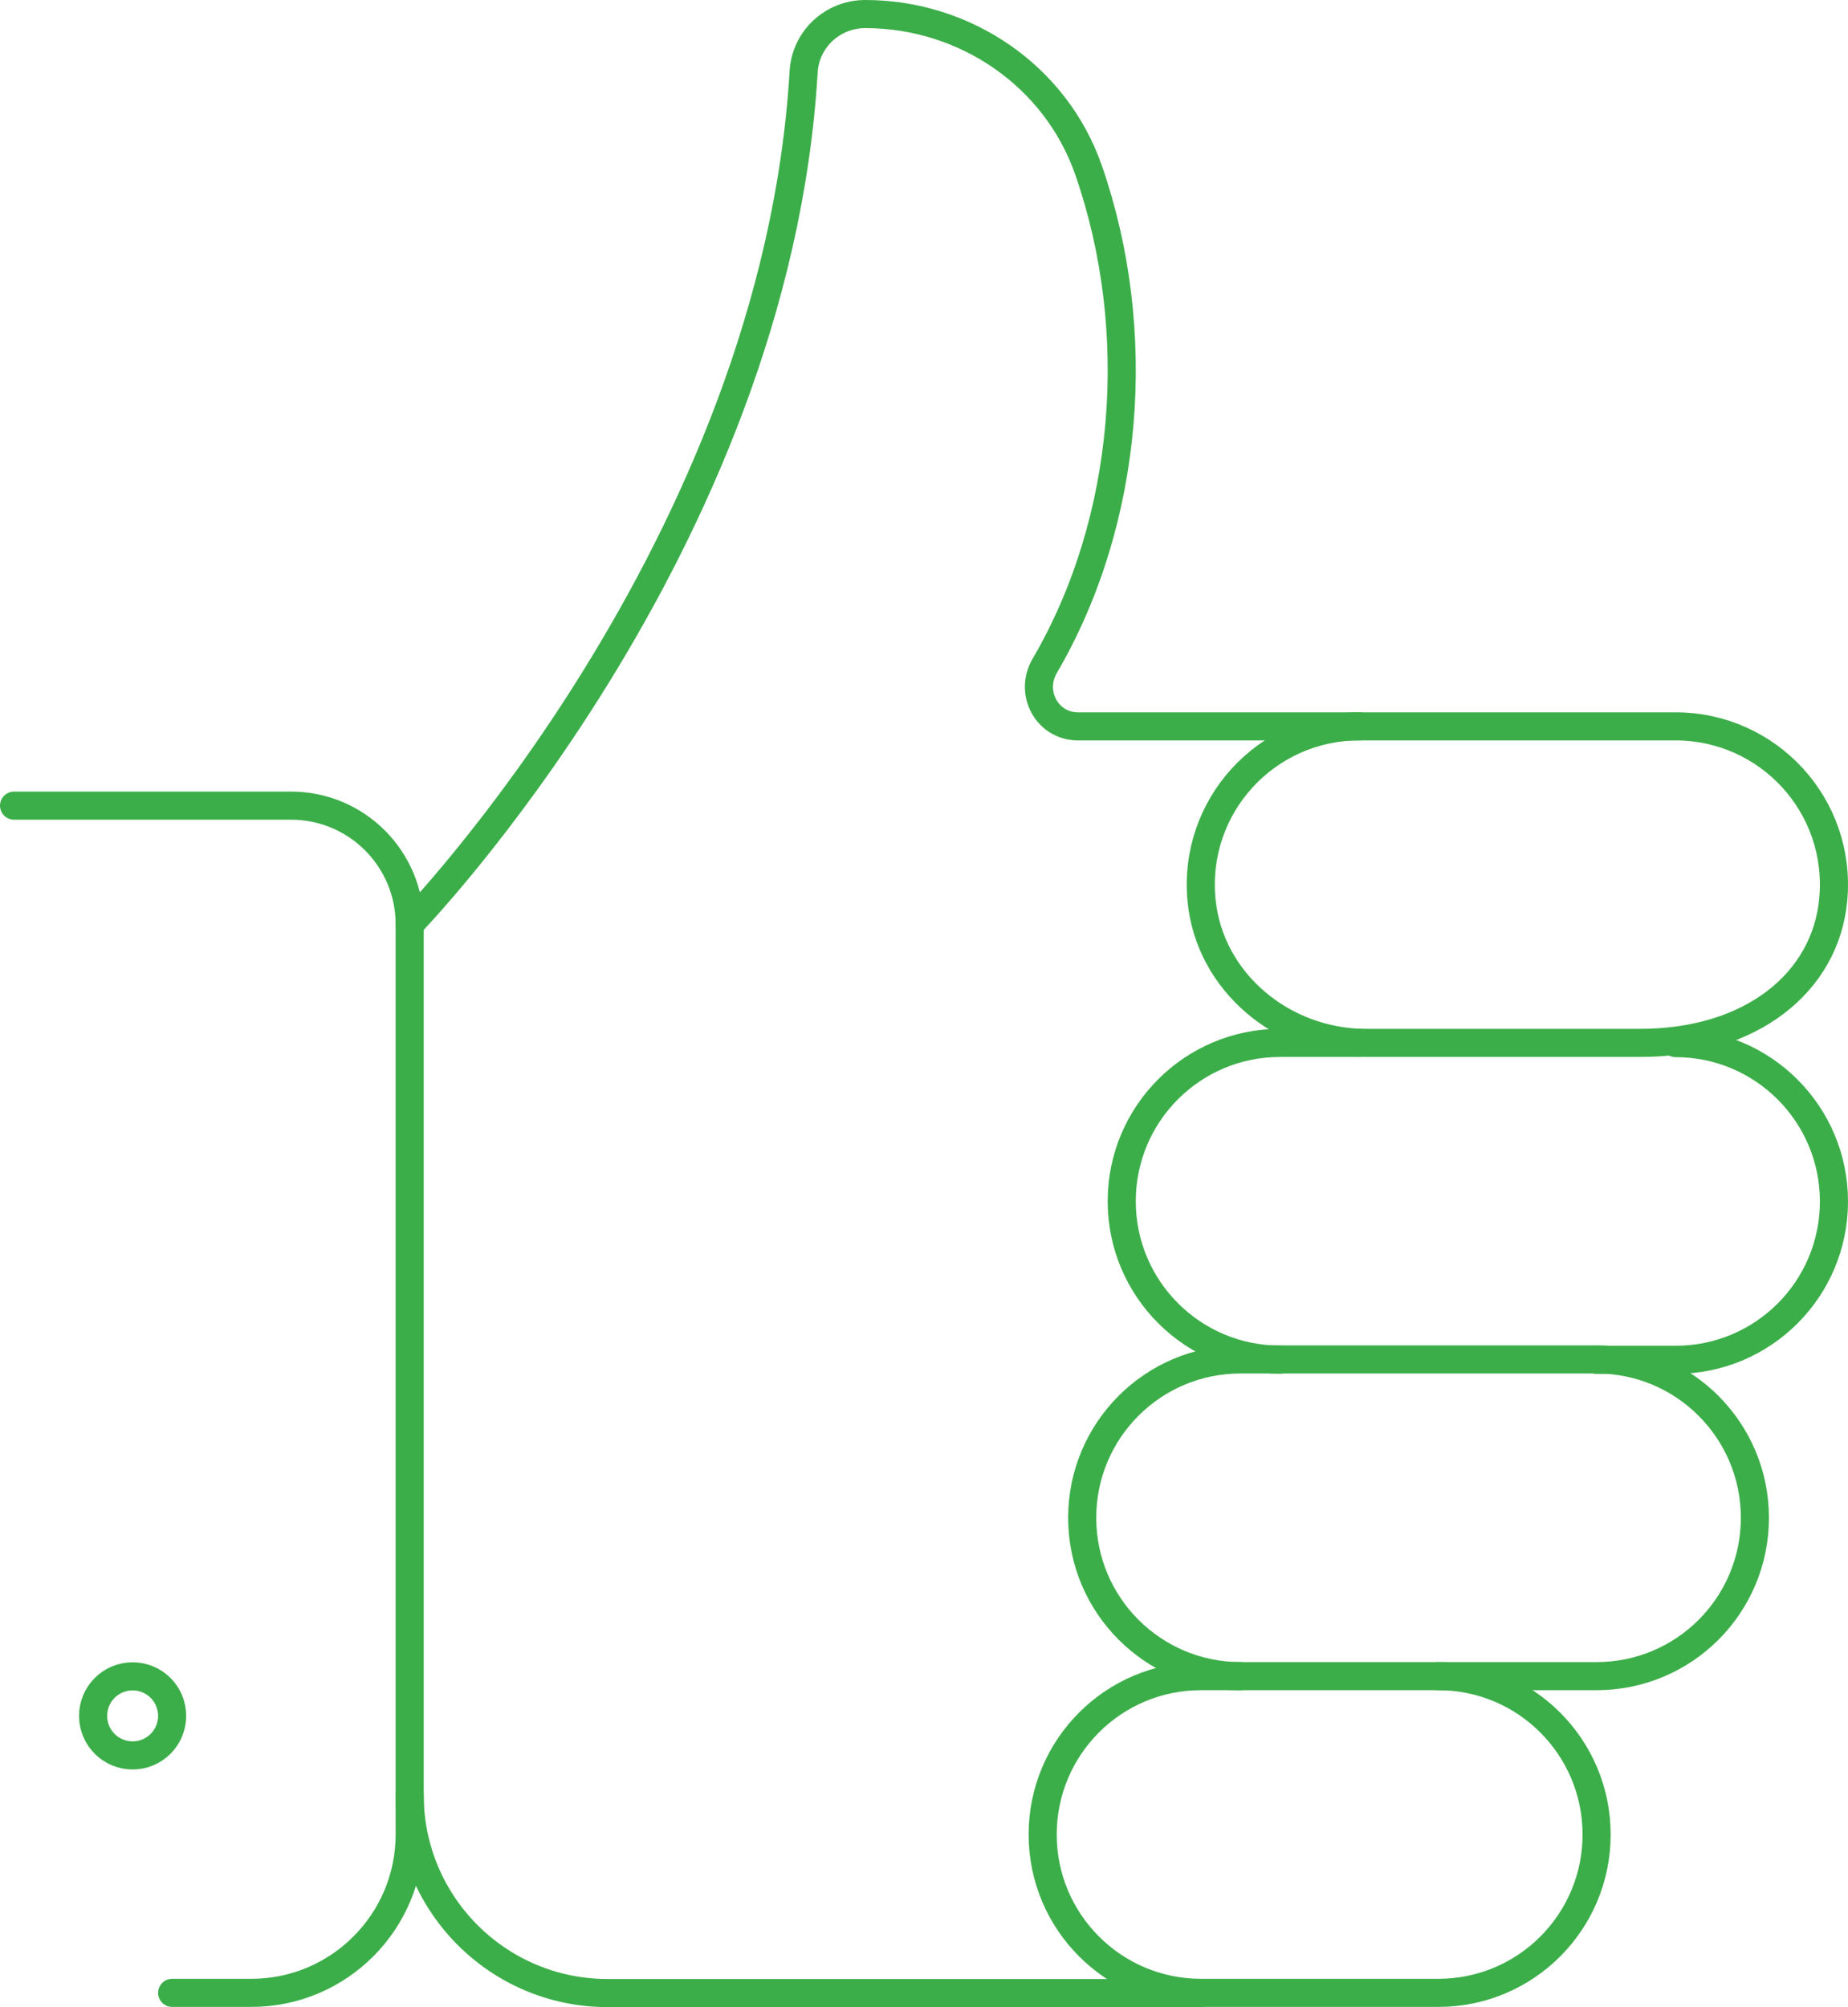 <?xml version="1.0" encoding="UTF-8"?>
<svg id="Layer_2" data-name="Layer 2" xmlns="http://www.w3.org/2000/svg" viewBox="0 0 98.65 107.1">
  <defs>
    <style>
      .cls-1 {
        fill: none;
        stroke: #3cae49;
        stroke-linecap: round;
        stroke-linejoin: round;
        stroke-width: 1.5px;
      }
    </style>
  </defs>
  <g id="Layer_3" data-name="Layer 3">
    <g>
      <path class="cls-1" d="M.75,42.99h14.79c3.5,0,6.33,2.84,6.33,6.33v48.57c0,4.66-3.78,8.45-8.45,8.45h-4.23"/>
      <circle class="cls-1" cx="7.08" cy="91.56" r="2.11"/>
      <path class="cls-1" d="M21.87,95.79h0c0,5.83,4.73,10.56,10.56,10.56h31.68"/>
      <path class="cls-1" d="M64.11,106.34c-4.66,0-8.45-3.78-8.45-8.45s3.78-8.45,8.45-8.45h12.67c4.66,0,8.45,3.78,8.45,8.45s-3.78,8.45-8.45,8.45h-12.67Z"/>
      <path class="cls-1" d="M66.22,89.44c-4.66,0-8.45-3.78-8.45-8.45s3.78-8.45,8.45-8.45h19.01c4.66,0,8.45,3.78,8.45,8.45s-3.78,8.45-8.45,8.45h-8.45"/>
      <path class="cls-1" d="M68.33,72.55c-4.66,0-8.45-3.78-8.45-8.45s3.78-8.45,8.45-8.45h4.23"/>
      <path class="cls-1" d="M89.45,55.66c4.66,0,8.45,3.78,8.45,8.45s-3.78,8.45-8.45,8.45h-4.23"/>
      <path class="cls-1" d="M72.55,38.76c-4.94,0-8.89,4.24-8.41,9.27.42,4.39,4.36,7.62,8.77,7.62h14.63c5.96,0,9.9-3.23,10.32-7.62.48-5.04-3.47-9.27-8.41-9.27h-16.89Z"/>
      <path class="cls-1" d="M72.55,38.76h-15c-1.66,0-2.62-1.8-1.78-3.23,4.54-7.77,5.32-17.88,2.34-26.45-1.75-5.03-6.59-8.33-11.92-8.33h0c-1.74,0-3.19,1.34-3.29,3.08-1.5,25.4-21.03,45.49-21.03,45.49"/>
    </g>
  </g>
</svg>